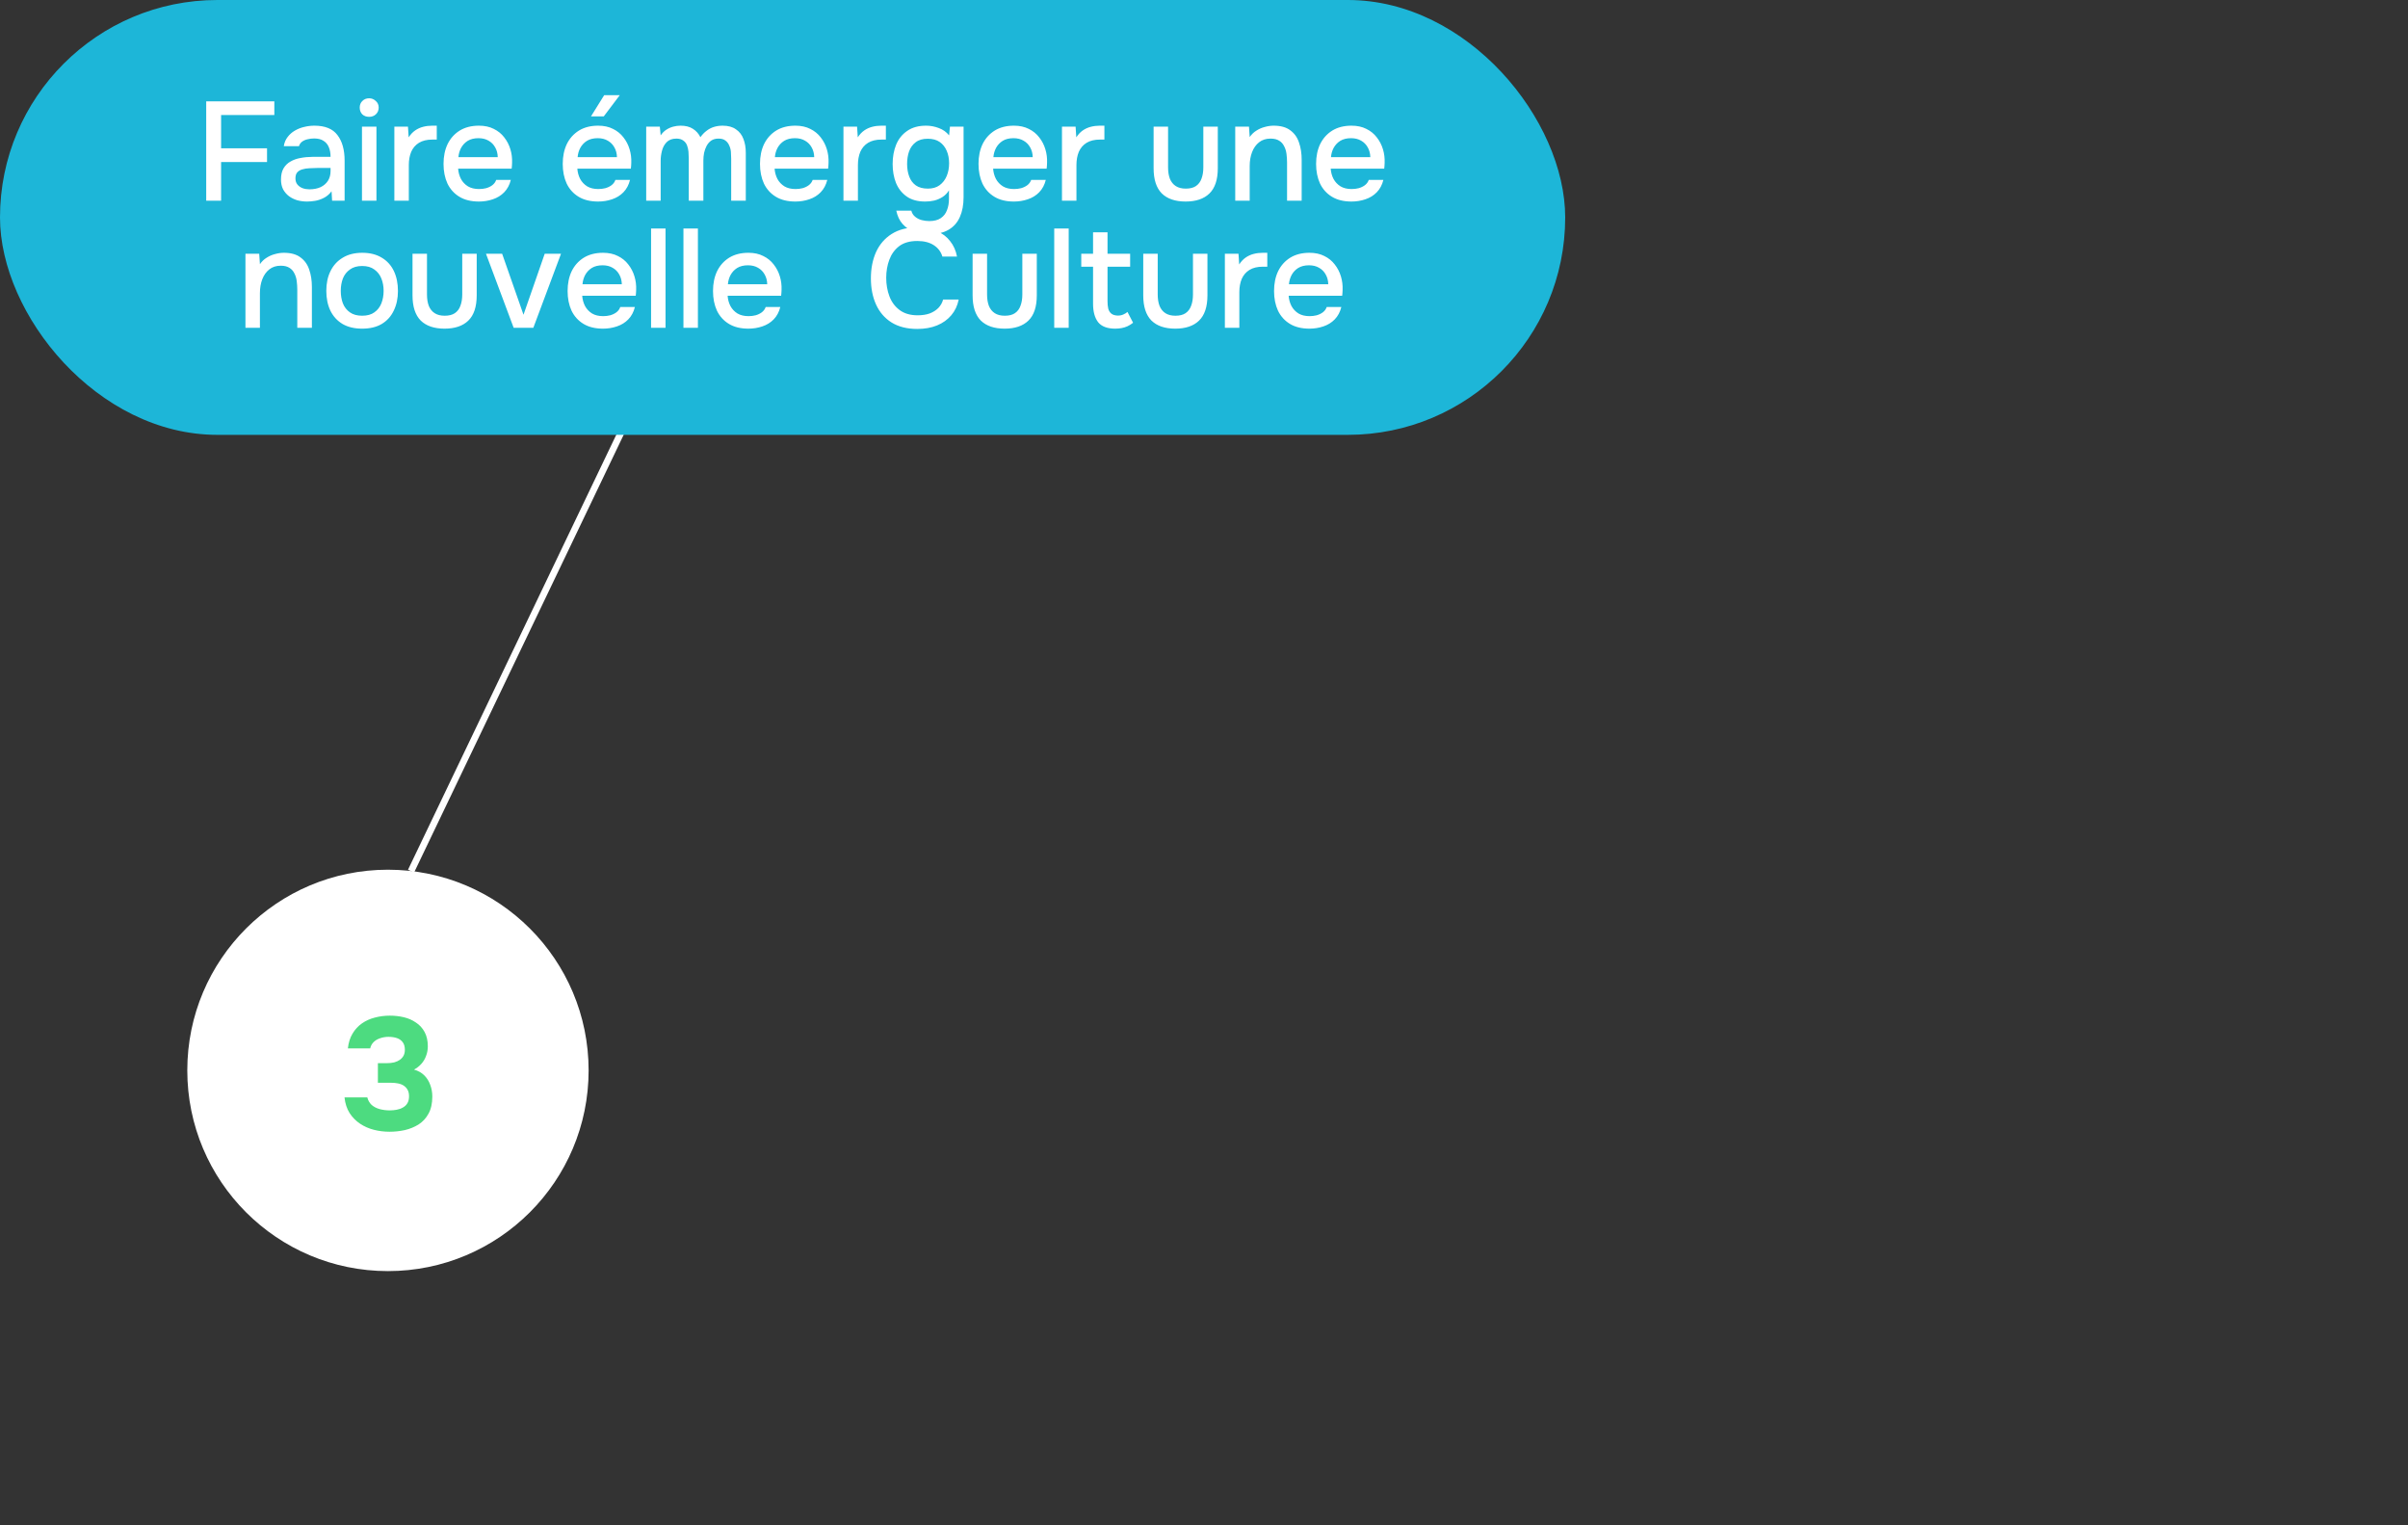 <svg width="360" height="228" viewBox="0 0 360 228" fill="none" xmlns="http://www.w3.org/2000/svg">
<rect x="0" y="0" width="360" height="228" fill="#333333" stroke="none"/>
<line x1="95.451" y1="59.216" x2="61.451" y2="130.216" stroke="white"/>
<rect width="234" height="65" rx="32.5" fill="#1DB6D8"/>
<circle cx="58" cy="160" r="30" fill="white"/>
<path d="M58.248 169.168C57.432 169.168 56.648 169.072 55.896 168.88C55.144 168.688 54.456 168.384 53.832 167.968C53.208 167.552 52.688 167.024 52.272 166.384C51.856 165.728 51.6 164.944 51.504 164.032H54.912C55.024 164.48 55.24 164.856 55.56 165.16C55.896 165.448 56.296 165.656 56.76 165.784C57.24 165.912 57.744 165.976 58.272 165.976C58.624 165.976 58.968 165.944 59.304 165.88C59.656 165.816 59.968 165.704 60.24 165.544C60.528 165.384 60.752 165.168 60.912 164.896C61.072 164.624 61.152 164.28 61.152 163.864C61.152 163.48 61.08 163.16 60.936 162.904C60.792 162.648 60.6 162.44 60.36 162.28C60.12 162.12 59.832 162.008 59.496 161.944C59.176 161.88 58.832 161.848 58.464 161.848H56.496V158.92H57.816C58.232 158.92 58.608 158.88 58.944 158.8C59.28 158.704 59.56 158.576 59.784 158.416C60.024 158.24 60.208 158.032 60.336 157.792C60.464 157.536 60.528 157.248 60.528 156.928C60.528 156.448 60.424 156.072 60.216 155.8C60.008 155.512 59.72 155.304 59.352 155.176C58.984 155.048 58.56 154.984 58.08 154.984C57.632 154.984 57.208 155.056 56.808 155.2C56.424 155.328 56.104 155.52 55.848 155.776C55.592 156.032 55.424 156.344 55.344 156.712H52.008C52.104 155.848 52.336 155.112 52.704 154.504C53.072 153.88 53.544 153.368 54.12 152.968C54.696 152.568 55.336 152.28 56.04 152.104C56.76 151.912 57.504 151.816 58.272 151.816C59.008 151.816 59.712 151.896 60.384 152.056C61.056 152.216 61.656 152.48 62.184 152.848C62.728 153.2 63.16 153.672 63.48 154.264C63.8 154.856 63.96 155.568 63.96 156.4C63.96 156.912 63.872 157.392 63.696 157.84C63.536 158.288 63.296 158.688 62.976 159.04C62.672 159.376 62.312 159.656 61.896 159.88C62.52 160.056 63.032 160.344 63.432 160.744C63.832 161.144 64.128 161.616 64.32 162.16C64.528 162.704 64.632 163.288 64.632 163.912C64.632 164.936 64.44 165.792 64.056 166.48C63.688 167.152 63.192 167.688 62.568 168.088C61.944 168.472 61.256 168.752 60.504 168.928C59.752 169.088 59 169.168 58.248 169.168Z" fill="#4DDB80"/>
<path d="M30.829 30V15.153H41.014V17.19H33.055V22.167H39.922V24.225H33.055V30H30.829ZM45.913 30.126C45.41 30.126 44.919 30.063 44.444 29.937C43.981 29.797 43.569 29.594 43.205 29.328C42.84 29.048 42.547 28.705 42.322 28.299C42.112 27.879 42.008 27.389 42.008 26.829C42.008 26.157 42.133 25.604 42.386 25.17C42.651 24.722 43.002 24.379 43.435 24.141C43.87 23.889 44.367 23.714 44.926 23.616C45.501 23.504 46.096 23.448 46.712 23.448H49.42C49.42 22.902 49.337 22.426 49.169 22.02C49.001 21.6 48.734 21.278 48.37 21.054C48.02 20.816 47.551 20.697 46.964 20.697C46.614 20.697 46.278 20.739 45.956 20.823C45.648 20.893 45.382 21.012 45.157 21.18C44.934 21.348 44.779 21.572 44.696 21.852H42.428C42.511 21.32 42.7 20.865 42.995 20.487C43.288 20.095 43.653 19.773 44.087 19.521C44.52 19.269 44.983 19.087 45.472 18.975C45.977 18.849 46.487 18.786 47.005 18.786C48.602 18.786 49.749 19.255 50.45 20.193C51.163 21.117 51.52 22.391 51.52 24.015V30H49.651L49.568 28.593C49.245 29.027 48.861 29.356 48.413 29.58C47.978 29.804 47.544 29.951 47.111 30.021C46.676 30.091 46.278 30.126 45.913 30.126ZM46.249 28.299C46.88 28.299 47.432 28.194 47.908 27.984C48.385 27.76 48.755 27.445 49.022 27.039C49.288 26.619 49.42 26.129 49.42 25.569V25.107H47.447C47.041 25.107 46.642 25.121 46.249 25.149C45.871 25.163 45.522 25.219 45.2 25.317C44.892 25.401 44.639 25.548 44.444 25.758C44.261 25.968 44.17 26.269 44.17 26.661C44.17 27.039 44.269 27.347 44.465 27.585C44.66 27.823 44.919 28.005 45.242 28.131C45.563 28.243 45.9 28.299 46.249 28.299ZM54.116 30V18.933H56.279V30H54.116ZM55.187 17.463C54.767 17.463 54.424 17.337 54.158 17.085C53.906 16.819 53.78 16.483 53.78 16.077C53.78 15.671 53.913 15.342 54.179 15.09C54.445 14.824 54.781 14.691 55.187 14.691C55.565 14.691 55.894 14.824 56.174 15.09C56.468 15.342 56.615 15.671 56.615 16.077C56.615 16.483 56.475 16.819 56.195 17.085C55.929 17.337 55.593 17.463 55.187 17.463ZM58.956 30V18.933H60.993L61.098 20.529C61.378 20.095 61.7 19.752 62.064 19.5C62.428 19.248 62.827 19.066 63.261 18.954C63.695 18.842 64.15 18.786 64.626 18.786C64.752 18.786 64.871 18.786 64.983 18.786C65.095 18.786 65.2 18.786 65.298 18.786V20.865H64.626C63.828 20.865 63.163 21.026 62.631 21.348C62.113 21.67 61.728 22.118 61.476 22.692C61.238 23.266 61.119 23.924 61.119 24.666V30H58.956ZM71.6 30.126C70.438 30.126 69.465 29.888 68.681 29.412C67.897 28.936 67.302 28.278 66.896 27.438C66.504 26.584 66.308 25.604 66.308 24.498C66.308 23.378 66.511 22.391 66.917 21.537C67.337 20.683 67.939 20.011 68.723 19.521C69.521 19.031 70.48 18.786 71.6 18.786C72.454 18.786 73.196 18.947 73.826 19.269C74.456 19.577 74.974 19.997 75.38 20.529C75.8 21.061 76.108 21.656 76.304 22.314C76.5 22.958 76.584 23.63 76.556 24.33C76.556 24.484 76.549 24.631 76.535 24.771C76.521 24.911 76.507 25.058 76.493 25.212H68.492C68.534 25.772 68.674 26.283 68.912 26.745C69.164 27.207 69.514 27.578 69.962 27.858C70.41 28.124 70.963 28.257 71.621 28.257C71.985 28.257 72.335 28.215 72.671 28.131C73.021 28.033 73.329 27.886 73.595 27.69C73.875 27.48 74.071 27.214 74.183 26.892H76.367C76.185 27.634 75.856 28.25 75.38 28.74C74.918 29.216 74.351 29.566 73.679 29.79C73.021 30.014 72.328 30.126 71.6 30.126ZM68.534 23.49H74.414C74.4 22.944 74.274 22.461 74.036 22.041C73.798 21.607 73.469 21.271 73.049 21.033C72.629 20.781 72.125 20.655 71.537 20.655C70.893 20.655 70.354 20.788 69.92 21.054C69.5 21.32 69.171 21.67 68.933 22.104C68.709 22.524 68.576 22.986 68.534 23.49ZM89.422 30.126C88.26 30.126 87.287 29.888 86.503 29.412C85.719 28.936 85.124 28.278 84.718 27.438C84.326 26.584 84.13 25.604 84.13 24.498C84.13 23.378 84.333 22.391 84.739 21.537C85.159 20.683 85.761 20.011 86.545 19.521C87.343 19.031 88.302 18.786 89.422 18.786C90.276 18.786 91.018 18.947 91.648 19.269C92.278 19.577 92.796 19.997 93.202 20.529C93.622 21.061 93.93 21.656 94.126 22.314C94.322 22.958 94.406 23.63 94.378 24.33C94.378 24.484 94.371 24.631 94.357 24.771C94.343 24.911 94.329 25.058 94.315 25.212H86.314C86.356 25.772 86.496 26.283 86.734 26.745C86.986 27.207 87.336 27.578 87.784 27.858C88.232 28.124 88.785 28.257 89.443 28.257C89.807 28.257 90.157 28.215 90.493 28.131C90.843 28.033 91.151 27.886 91.417 27.69C91.697 27.48 91.893 27.214 92.005 26.892H94.189C94.007 27.634 93.678 28.25 93.202 28.74C92.74 29.216 92.173 29.566 91.501 29.79C90.843 30.014 90.15 30.126 89.422 30.126ZM86.356 23.49H92.236C92.222 22.944 92.096 22.461 91.858 22.041C91.62 21.607 91.291 21.271 90.871 21.033C90.451 20.781 89.947 20.655 89.359 20.655C88.715 20.655 88.176 20.788 87.742 21.054C87.322 21.32 86.993 21.67 86.755 22.104C86.531 22.524 86.398 22.986 86.356 23.49ZM88.351 17.4L90.325 14.229H92.656L90.262 17.4H88.351ZM96.608 30V18.933H98.645L98.771 20.235C99.023 19.871 99.303 19.591 99.611 19.395C99.933 19.185 100.276 19.031 100.64 18.933C101.004 18.835 101.375 18.786 101.753 18.786C102.495 18.786 103.104 18.94 103.58 19.248C104.07 19.556 104.448 19.976 104.714 20.508C104.98 20.13 105.281 19.815 105.617 19.563C105.953 19.297 106.324 19.101 106.73 18.975C107.136 18.849 107.57 18.786 108.032 18.786C108.858 18.786 109.523 18.968 110.027 19.332C110.545 19.682 110.916 20.158 111.14 20.76C111.378 21.362 111.497 22.055 111.497 22.839V30H109.313V23.7C109.313 23.364 109.299 23.028 109.271 22.692C109.243 22.356 109.159 22.041 109.019 21.747C108.893 21.439 108.704 21.194 108.452 21.012C108.214 20.816 107.871 20.718 107.423 20.718C106.989 20.718 106.625 20.816 106.331 21.012C106.051 21.208 105.82 21.474 105.638 21.81C105.47 22.132 105.344 22.482 105.26 22.86C105.19 23.238 105.155 23.616 105.155 23.994V30H102.971V23.679C102.971 23.357 102.957 23.028 102.929 22.692C102.901 22.356 102.831 22.041 102.719 21.747C102.607 21.439 102.418 21.194 102.152 21.012C101.9 20.816 101.557 20.718 101.123 20.718C100.493 20.718 100.003 20.9 99.653 21.264C99.317 21.614 99.086 22.048 98.96 22.566C98.834 23.07 98.771 23.553 98.771 24.015V30H96.608ZM118.912 30.126C117.75 30.126 116.777 29.888 115.993 29.412C115.209 28.936 114.614 28.278 114.208 27.438C113.816 26.584 113.62 25.604 113.62 24.498C113.62 23.378 113.823 22.391 114.229 21.537C114.649 20.683 115.251 20.011 116.035 19.521C116.833 19.031 117.792 18.786 118.912 18.786C119.766 18.786 120.508 18.947 121.138 19.269C121.768 19.577 122.286 19.997 122.692 20.529C123.112 21.061 123.42 21.656 123.616 22.314C123.812 22.958 123.896 23.63 123.868 24.33C123.868 24.484 123.861 24.631 123.847 24.771C123.833 24.911 123.819 25.058 123.805 25.212H115.804C115.846 25.772 115.986 26.283 116.224 26.745C116.476 27.207 116.826 27.578 117.274 27.858C117.722 28.124 118.275 28.257 118.933 28.257C119.297 28.257 119.647 28.215 119.983 28.131C120.333 28.033 120.641 27.886 120.907 27.69C121.187 27.48 121.383 27.214 121.495 26.892H123.679C123.497 27.634 123.168 28.25 122.692 28.74C122.23 29.216 121.663 29.566 120.991 29.79C120.333 30.014 119.64 30.126 118.912 30.126ZM115.846 23.49H121.726C121.712 22.944 121.586 22.461 121.348 22.041C121.11 21.607 120.781 21.271 120.361 21.033C119.941 20.781 119.437 20.655 118.849 20.655C118.205 20.655 117.666 20.788 117.232 21.054C116.812 21.32 116.483 21.67 116.245 22.104C116.021 22.524 115.888 22.986 115.846 23.49ZM126.098 30V18.933H128.135L128.24 20.529C128.52 20.095 128.842 19.752 129.206 19.5C129.57 19.248 129.969 19.066 130.403 18.954C130.837 18.842 131.292 18.786 131.768 18.786C131.894 18.786 132.013 18.786 132.125 18.786C132.237 18.786 132.342 18.786 132.44 18.786V20.865H131.768C130.97 20.865 130.305 21.026 129.773 21.348C129.255 21.67 128.87 22.118 128.618 22.692C128.38 23.266 128.261 23.924 128.261 24.666V30H126.098ZM138.848 35.019C138.064 35.019 137.336 34.893 136.664 34.641C135.992 34.403 135.418 34.018 134.942 33.486C134.48 32.968 134.165 32.303 133.997 31.491H136.244C136.342 31.869 136.531 32.17 136.811 32.394C137.091 32.632 137.42 32.8 137.798 32.898C138.176 32.996 138.554 33.045 138.932 33.045C139.646 33.045 140.22 32.898 140.654 32.604C141.088 32.31 141.396 31.911 141.578 31.407C141.774 30.917 141.872 30.357 141.872 29.727V28.446C141.634 28.852 141.319 29.181 140.927 29.433C140.535 29.685 140.115 29.867 139.667 29.979C139.233 30.077 138.785 30.126 138.323 30.126C137.189 30.126 136.265 29.874 135.551 29.37C134.837 28.866 134.305 28.194 133.955 27.354C133.619 26.5 133.451 25.555 133.451 24.519C133.451 23.455 133.626 22.489 133.976 21.621C134.34 20.753 134.893 20.067 135.635 19.563C136.377 19.045 137.315 18.786 138.449 18.786C139.107 18.786 139.744 18.905 140.36 19.143C140.976 19.367 141.487 19.731 141.893 20.235L142.019 18.933H144.056V29.475C144.056 30.609 143.874 31.589 143.51 32.415C143.146 33.255 142.579 33.899 141.809 34.347C141.039 34.795 140.052 35.019 138.848 35.019ZM138.722 28.194C139.422 28.194 140.003 28.026 140.465 27.69C140.941 27.34 141.298 26.878 141.536 26.304C141.774 25.73 141.893 25.1 141.893 24.414C141.893 23.714 141.774 23.091 141.536 22.545C141.298 21.985 140.948 21.544 140.486 21.222C140.024 20.9 139.429 20.739 138.701 20.739C137.945 20.739 137.343 20.914 136.895 21.264C136.447 21.6 136.118 22.055 135.908 22.629C135.712 23.189 135.614 23.812 135.614 24.498C135.614 25.198 135.719 25.828 135.929 26.388C136.139 26.948 136.468 27.389 136.916 27.711C137.378 28.033 137.98 28.194 138.722 28.194ZM151.581 30.126C150.419 30.126 149.446 29.888 148.662 29.412C147.878 28.936 147.283 28.278 146.877 27.438C146.485 26.584 146.289 25.604 146.289 24.498C146.289 23.378 146.492 22.391 146.898 21.537C147.318 20.683 147.92 20.011 148.704 19.521C149.502 19.031 150.461 18.786 151.581 18.786C152.435 18.786 153.177 18.947 153.807 19.269C154.437 19.577 154.955 19.997 155.361 20.529C155.781 21.061 156.089 21.656 156.285 22.314C156.481 22.958 156.565 23.63 156.537 24.33C156.537 24.484 156.53 24.631 156.516 24.771C156.502 24.911 156.488 25.058 156.474 25.212H148.473C148.515 25.772 148.655 26.283 148.893 26.745C149.145 27.207 149.495 27.578 149.943 27.858C150.391 28.124 150.944 28.257 151.602 28.257C151.966 28.257 152.316 28.215 152.652 28.131C153.002 28.033 153.31 27.886 153.576 27.69C153.856 27.48 154.052 27.214 154.164 26.892H156.348C156.166 27.634 155.837 28.25 155.361 28.74C154.899 29.216 154.332 29.566 153.66 29.79C153.002 30.014 152.309 30.126 151.581 30.126ZM148.515 23.49H154.395C154.381 22.944 154.255 22.461 154.017 22.041C153.779 21.607 153.45 21.271 153.03 21.033C152.61 20.781 152.106 20.655 151.518 20.655C150.874 20.655 150.335 20.788 149.901 21.054C149.481 21.32 149.152 21.67 148.914 22.104C148.69 22.524 148.557 22.986 148.515 23.49ZM158.767 30V18.933H160.804L160.909 20.529C161.189 20.095 161.511 19.752 161.875 19.5C162.239 19.248 162.638 19.066 163.072 18.954C163.506 18.842 163.961 18.786 164.437 18.786C164.563 18.786 164.682 18.786 164.794 18.786C164.906 18.786 165.011 18.786 165.109 18.786V20.865H164.437C163.639 20.865 162.974 21.026 162.442 21.348C161.924 21.67 161.539 22.118 161.287 22.692C161.049 23.266 160.93 23.924 160.93 24.666V30H158.767ZM177.254 30.126C175.7 30.126 174.51 29.72 173.684 28.908C172.872 28.082 172.466 26.829 172.466 25.149V18.933H174.629V25.023C174.629 25.681 174.72 26.248 174.902 26.724C175.098 27.2 175.392 27.564 175.784 27.816C176.176 28.068 176.673 28.194 177.275 28.194C177.905 28.194 178.409 28.068 178.787 27.816C179.179 27.55 179.459 27.179 179.627 26.703C179.809 26.227 179.9 25.667 179.9 25.023V18.933H182.063V25.149C182.063 26.857 181.643 28.117 180.803 28.929C179.977 29.727 178.794 30.126 177.254 30.126ZM184.669 30V18.933H186.727L186.832 20.487C187.112 20.081 187.448 19.759 187.84 19.521C188.232 19.269 188.652 19.087 189.1 18.975C189.548 18.849 189.982 18.786 190.402 18.786C191.466 18.786 192.299 19.017 192.901 19.479C193.517 19.927 193.951 20.536 194.203 21.306C194.469 22.062 194.602 22.923 194.602 23.889V30H192.418V24.33C192.418 23.882 192.39 23.441 192.334 23.007C192.278 22.573 192.159 22.188 191.977 21.852C191.809 21.502 191.564 21.229 191.242 21.033C190.92 20.823 190.486 20.718 189.94 20.718C189.268 20.718 188.701 20.9 188.239 21.264C187.777 21.628 187.427 22.118 187.189 22.734C186.951 23.35 186.832 24.043 186.832 24.813V30H184.669ZM202.05 30.126C200.888 30.126 199.915 29.888 199.131 29.412C198.347 28.936 197.752 28.278 197.346 27.438C196.954 26.584 196.758 25.604 196.758 24.498C196.758 23.378 196.961 22.391 197.367 21.537C197.787 20.683 198.389 20.011 199.173 19.521C199.971 19.031 200.93 18.786 202.05 18.786C202.904 18.786 203.646 18.947 204.276 19.269C204.906 19.577 205.424 19.997 205.83 20.529C206.25 21.061 206.558 21.656 206.754 22.314C206.95 22.958 207.034 23.63 207.006 24.33C207.006 24.484 206.999 24.631 206.985 24.771C206.971 24.911 206.957 25.058 206.943 25.212H198.942C198.984 25.772 199.124 26.283 199.362 26.745C199.614 27.207 199.964 27.578 200.412 27.858C200.86 28.124 201.413 28.257 202.071 28.257C202.435 28.257 202.785 28.215 203.121 28.131C203.471 28.033 203.779 27.886 204.045 27.69C204.325 27.48 204.521 27.214 204.633 26.892H206.817C206.635 27.634 206.306 28.25 205.83 28.74C205.368 29.216 204.801 29.566 204.129 29.79C203.471 30.014 202.778 30.126 202.05 30.126ZM198.984 23.49H204.864C204.85 22.944 204.724 22.461 204.486 22.041C204.248 21.607 203.919 21.271 203.499 21.033C203.079 20.781 202.575 20.655 201.987 20.655C201.343 20.655 200.804 20.788 200.37 21.054C199.95 21.32 199.621 21.67 199.383 22.104C199.159 22.524 199.026 22.986 198.984 23.49ZM36.695 49V37.933H38.753L38.858 39.487C39.138 39.081 39.474 38.759 39.866 38.521C40.258 38.269 40.678 38.087 41.126 37.975C41.574 37.849 42.008 37.786 42.428 37.786C43.492 37.786 44.325 38.017 44.927 38.479C45.543 38.927 45.977 39.536 46.229 40.306C46.495 41.062 46.628 41.923 46.628 42.889V49H44.444V43.33C44.444 42.882 44.416 42.441 44.36 42.007C44.304 41.573 44.185 41.188 44.003 40.852C43.835 40.502 43.59 40.229 43.268 40.033C42.946 39.823 42.512 39.718 41.966 39.718C41.294 39.718 40.727 39.9 40.265 40.264C39.803 40.628 39.453 41.118 39.215 41.734C38.977 42.35 38.858 43.043 38.858 43.813V49H36.695ZM54.139 49.126C52.991 49.126 52.018 48.895 51.22 48.433C50.422 47.957 49.813 47.292 49.393 46.438C48.987 45.584 48.784 44.597 48.784 43.477C48.784 42.343 48.994 41.356 49.414 40.516C49.834 39.662 50.443 38.997 51.241 38.521C52.039 38.031 53.012 37.786 54.16 37.786C55.308 37.786 56.281 38.031 57.079 38.521C57.877 38.997 58.479 39.662 58.885 40.516C59.291 41.37 59.494 42.364 59.494 43.498C59.494 44.604 59.284 45.584 58.864 46.438C58.458 47.292 57.856 47.957 57.058 48.433C56.274 48.895 55.301 49.126 54.139 49.126ZM54.139 47.194C54.895 47.194 55.504 47.026 55.966 46.69C56.442 46.354 56.792 45.906 57.016 45.346C57.24 44.772 57.352 44.149 57.352 43.477C57.352 42.805 57.24 42.189 57.016 41.629C56.792 41.069 56.442 40.621 55.966 40.285C55.504 39.935 54.895 39.76 54.139 39.76C53.397 39.76 52.788 39.935 52.312 40.285C51.836 40.621 51.486 41.069 51.262 41.629C51.052 42.189 50.947 42.805 50.947 43.477C50.947 44.163 51.052 44.786 51.262 45.346C51.486 45.906 51.836 46.354 52.312 46.69C52.788 47.026 53.397 47.194 54.139 47.194ZM66.46 49.126C64.906 49.126 63.716 48.72 62.89 47.908C62.078 47.082 61.672 45.829 61.672 44.149V37.933H63.835V44.023C63.835 44.681 63.926 45.248 64.108 45.724C64.304 46.2 64.598 46.564 64.99 46.816C65.382 47.068 65.879 47.194 66.481 47.194C67.111 47.194 67.615 47.068 67.993 46.816C68.385 46.55 68.665 46.179 68.833 45.703C69.015 45.227 69.106 44.667 69.106 44.023V37.933H71.269V44.149C71.269 45.857 70.849 47.117 70.009 47.929C69.183 48.727 68 49.126 66.46 49.126ZM76.794 49L72.657 37.933H75.072L78.264 47.047L81.435 37.933H83.871L79.734 49H76.794ZM90.15 49.126C88.988 49.126 88.015 48.888 87.231 48.412C86.447 47.936 85.852 47.278 85.446 46.438C85.054 45.584 84.858 44.604 84.858 43.498C84.858 42.378 85.061 41.391 85.467 40.537C85.887 39.683 86.489 39.011 87.273 38.521C88.071 38.031 89.03 37.786 90.15 37.786C91.004 37.786 91.746 37.947 92.376 38.269C93.006 38.577 93.524 38.997 93.93 39.529C94.35 40.061 94.658 40.656 94.854 41.314C95.05 41.958 95.134 42.63 95.106 43.33C95.106 43.484 95.099 43.631 95.085 43.771C95.071 43.911 95.057 44.058 95.043 44.212H87.042C87.084 44.772 87.224 45.283 87.462 45.745C87.714 46.207 88.064 46.578 88.512 46.858C88.96 47.124 89.513 47.257 90.171 47.257C90.535 47.257 90.885 47.215 91.221 47.131C91.571 47.033 91.879 46.886 92.145 46.69C92.425 46.48 92.621 46.214 92.733 45.892H94.917C94.735 46.634 94.406 47.25 93.93 47.74C93.468 48.216 92.901 48.566 92.229 48.79C91.571 49.014 90.878 49.126 90.15 49.126ZM87.084 42.49H92.964C92.95 41.944 92.824 41.461 92.586 41.041C92.348 40.607 92.019 40.271 91.599 40.033C91.179 39.781 90.675 39.655 90.087 39.655C89.443 39.655 88.904 39.788 88.47 40.054C88.05 40.32 87.721 40.67 87.483 41.104C87.259 41.524 87.126 41.986 87.084 42.49ZM97.336 49V34.153H99.499V49H97.336ZM102.176 49V34.153H104.339V49H102.176ZM111.888 49.126C110.726 49.126 109.753 48.888 108.969 48.412C108.185 47.936 107.59 47.278 107.184 46.438C106.792 45.584 106.596 44.604 106.596 43.498C106.596 42.378 106.799 41.391 107.205 40.537C107.625 39.683 108.227 39.011 109.011 38.521C109.809 38.031 110.768 37.786 111.888 37.786C112.742 37.786 113.484 37.947 114.114 38.269C114.744 38.577 115.262 38.997 115.668 39.529C116.088 40.061 116.396 40.656 116.592 41.314C116.788 41.958 116.872 42.63 116.844 43.33C116.844 43.484 116.837 43.631 116.823 43.771C116.809 43.911 116.795 44.058 116.781 44.212H108.78C108.822 44.772 108.962 45.283 109.2 45.745C109.452 46.207 109.802 46.578 110.25 46.858C110.698 47.124 111.251 47.257 111.909 47.257C112.273 47.257 112.623 47.215 112.959 47.131C113.309 47.033 113.617 46.886 113.883 46.69C114.163 46.48 114.359 46.214 114.471 45.892H116.655C116.473 46.634 116.144 47.25 115.668 47.74C115.206 48.216 114.639 48.566 113.967 48.79C113.309 49.014 112.616 49.126 111.888 49.126ZM108.822 42.49H114.702C114.688 41.944 114.562 41.461 114.324 41.041C114.086 40.607 113.757 40.271 113.337 40.033C112.917 39.781 112.413 39.655 111.825 39.655C111.181 39.655 110.642 39.788 110.208 40.054C109.788 40.32 109.459 40.67 109.221 41.104C108.997 41.524 108.864 41.986 108.822 42.49ZM137.131 49.168C135.605 49.168 134.324 48.846 133.288 48.202C132.266 47.558 131.496 46.669 130.978 45.535C130.46 44.401 130.201 43.092 130.201 41.608C130.201 40.124 130.46 38.808 130.978 37.66C131.51 36.512 132.287 35.616 133.309 34.972C134.345 34.314 135.626 33.985 137.152 33.985C138.258 33.985 139.224 34.167 140.05 34.531C140.876 34.881 141.541 35.385 142.045 36.043C142.563 36.687 142.906 37.457 143.074 38.353H140.89C140.68 37.639 140.253 37.072 139.609 36.652C138.965 36.232 138.139 36.022 137.131 36.022C136.011 36.022 135.108 36.281 134.422 36.799C133.75 37.317 133.26 37.996 132.952 38.836C132.644 39.662 132.49 40.558 132.49 41.524C132.49 42.518 132.651 43.442 132.973 44.296C133.295 45.15 133.806 45.836 134.506 46.354C135.206 46.872 136.102 47.131 137.194 47.131C137.866 47.131 138.461 47.04 138.979 46.858C139.497 46.662 139.931 46.389 140.281 46.039C140.631 45.675 140.869 45.255 140.995 44.779H143.326C143.144 45.689 142.773 46.473 142.213 47.131C141.653 47.789 140.946 48.293 140.092 48.643C139.238 48.993 138.251 49.168 137.131 49.168ZM150.194 49.126C148.64 49.126 147.45 48.72 146.624 47.908C145.812 47.082 145.406 45.829 145.406 44.149V37.933H147.569V44.023C147.569 44.681 147.66 45.248 147.842 45.724C148.038 46.2 148.332 46.564 148.724 46.816C149.116 47.068 149.613 47.194 150.215 47.194C150.845 47.194 151.349 47.068 151.727 46.816C152.119 46.55 152.399 46.179 152.567 45.703C152.749 45.227 152.84 44.667 152.84 44.023V37.933H155.003V44.149C155.003 45.857 154.583 47.117 153.743 47.929C152.917 48.727 151.734 49.126 150.194 49.126ZM157.609 49V34.153H159.772V49H157.609ZM166.732 49.126C165.542 49.126 164.688 48.804 164.17 48.16C163.666 47.502 163.414 46.585 163.414 45.409V39.865H161.65V37.933H163.414V34.72H165.577V37.933H168.958V39.865H165.577V45.052C165.577 45.444 165.612 45.801 165.682 46.123C165.766 46.445 165.92 46.697 166.144 46.879C166.368 47.061 166.69 47.159 167.11 47.173C167.432 47.173 167.712 47.117 167.95 47.005C168.202 46.893 168.405 46.767 168.559 46.627L169.399 48.244C169.133 48.454 168.853 48.629 168.559 48.769C168.279 48.895 167.985 48.986 167.677 49.042C167.369 49.098 167.054 49.126 166.732 49.126ZM175.705 49.126C174.151 49.126 172.961 48.72 172.135 47.908C171.323 47.082 170.917 45.829 170.917 44.149V37.933H173.08V44.023C173.08 44.681 173.171 45.248 173.353 45.724C173.549 46.2 173.843 46.564 174.235 46.816C174.627 47.068 175.124 47.194 175.726 47.194C176.356 47.194 176.86 47.068 177.238 46.816C177.63 46.55 177.91 46.179 178.078 45.703C178.26 45.227 178.351 44.667 178.351 44.023V37.933H180.514V44.149C180.514 45.857 180.094 47.117 179.254 47.929C178.428 48.727 177.245 49.126 175.705 49.126ZM183.12 49V37.933H185.157L185.262 39.529C185.542 39.095 185.864 38.752 186.228 38.5C186.592 38.248 186.991 38.066 187.425 37.954C187.859 37.842 188.314 37.786 188.79 37.786C188.916 37.786 189.035 37.786 189.147 37.786C189.259 37.786 189.364 37.786 189.462 37.786V39.865H188.79C187.992 39.865 187.327 40.026 186.795 40.348C186.277 40.67 185.892 41.118 185.64 41.692C185.402 42.266 185.283 42.924 185.283 43.666V49H183.12ZM195.765 49.126C194.603 49.126 193.63 48.888 192.846 48.412C192.062 47.936 191.467 47.278 191.061 46.438C190.669 45.584 190.473 44.604 190.473 43.498C190.473 42.378 190.676 41.391 191.082 40.537C191.502 39.683 192.104 39.011 192.888 38.521C193.686 38.031 194.645 37.786 195.765 37.786C196.619 37.786 197.361 37.947 197.991 38.269C198.621 38.577 199.139 38.997 199.545 39.529C199.965 40.061 200.273 40.656 200.469 41.314C200.665 41.958 200.749 42.63 200.721 43.33C200.721 43.484 200.714 43.631 200.7 43.771C200.686 43.911 200.672 44.058 200.658 44.212H192.657C192.699 44.772 192.839 45.283 193.077 45.745C193.329 46.207 193.679 46.578 194.127 46.858C194.575 47.124 195.128 47.257 195.786 47.257C196.15 47.257 196.5 47.215 196.836 47.131C197.186 47.033 197.494 46.886 197.76 46.69C198.04 46.48 198.236 46.214 198.348 45.892H200.532C200.35 46.634 200.021 47.25 199.545 47.74C199.083 48.216 198.516 48.566 197.844 48.79C197.186 49.014 196.493 49.126 195.765 49.126ZM192.699 42.49H198.579C198.565 41.944 198.439 41.461 198.201 41.041C197.963 40.607 197.634 40.271 197.214 40.033C196.794 39.781 196.29 39.655 195.702 39.655C195.058 39.655 194.519 39.788 194.085 40.054C193.665 40.32 193.336 40.67 193.098 41.104C192.874 41.524 192.741 41.986 192.699 42.49Z" fill="white"/>
</svg>

